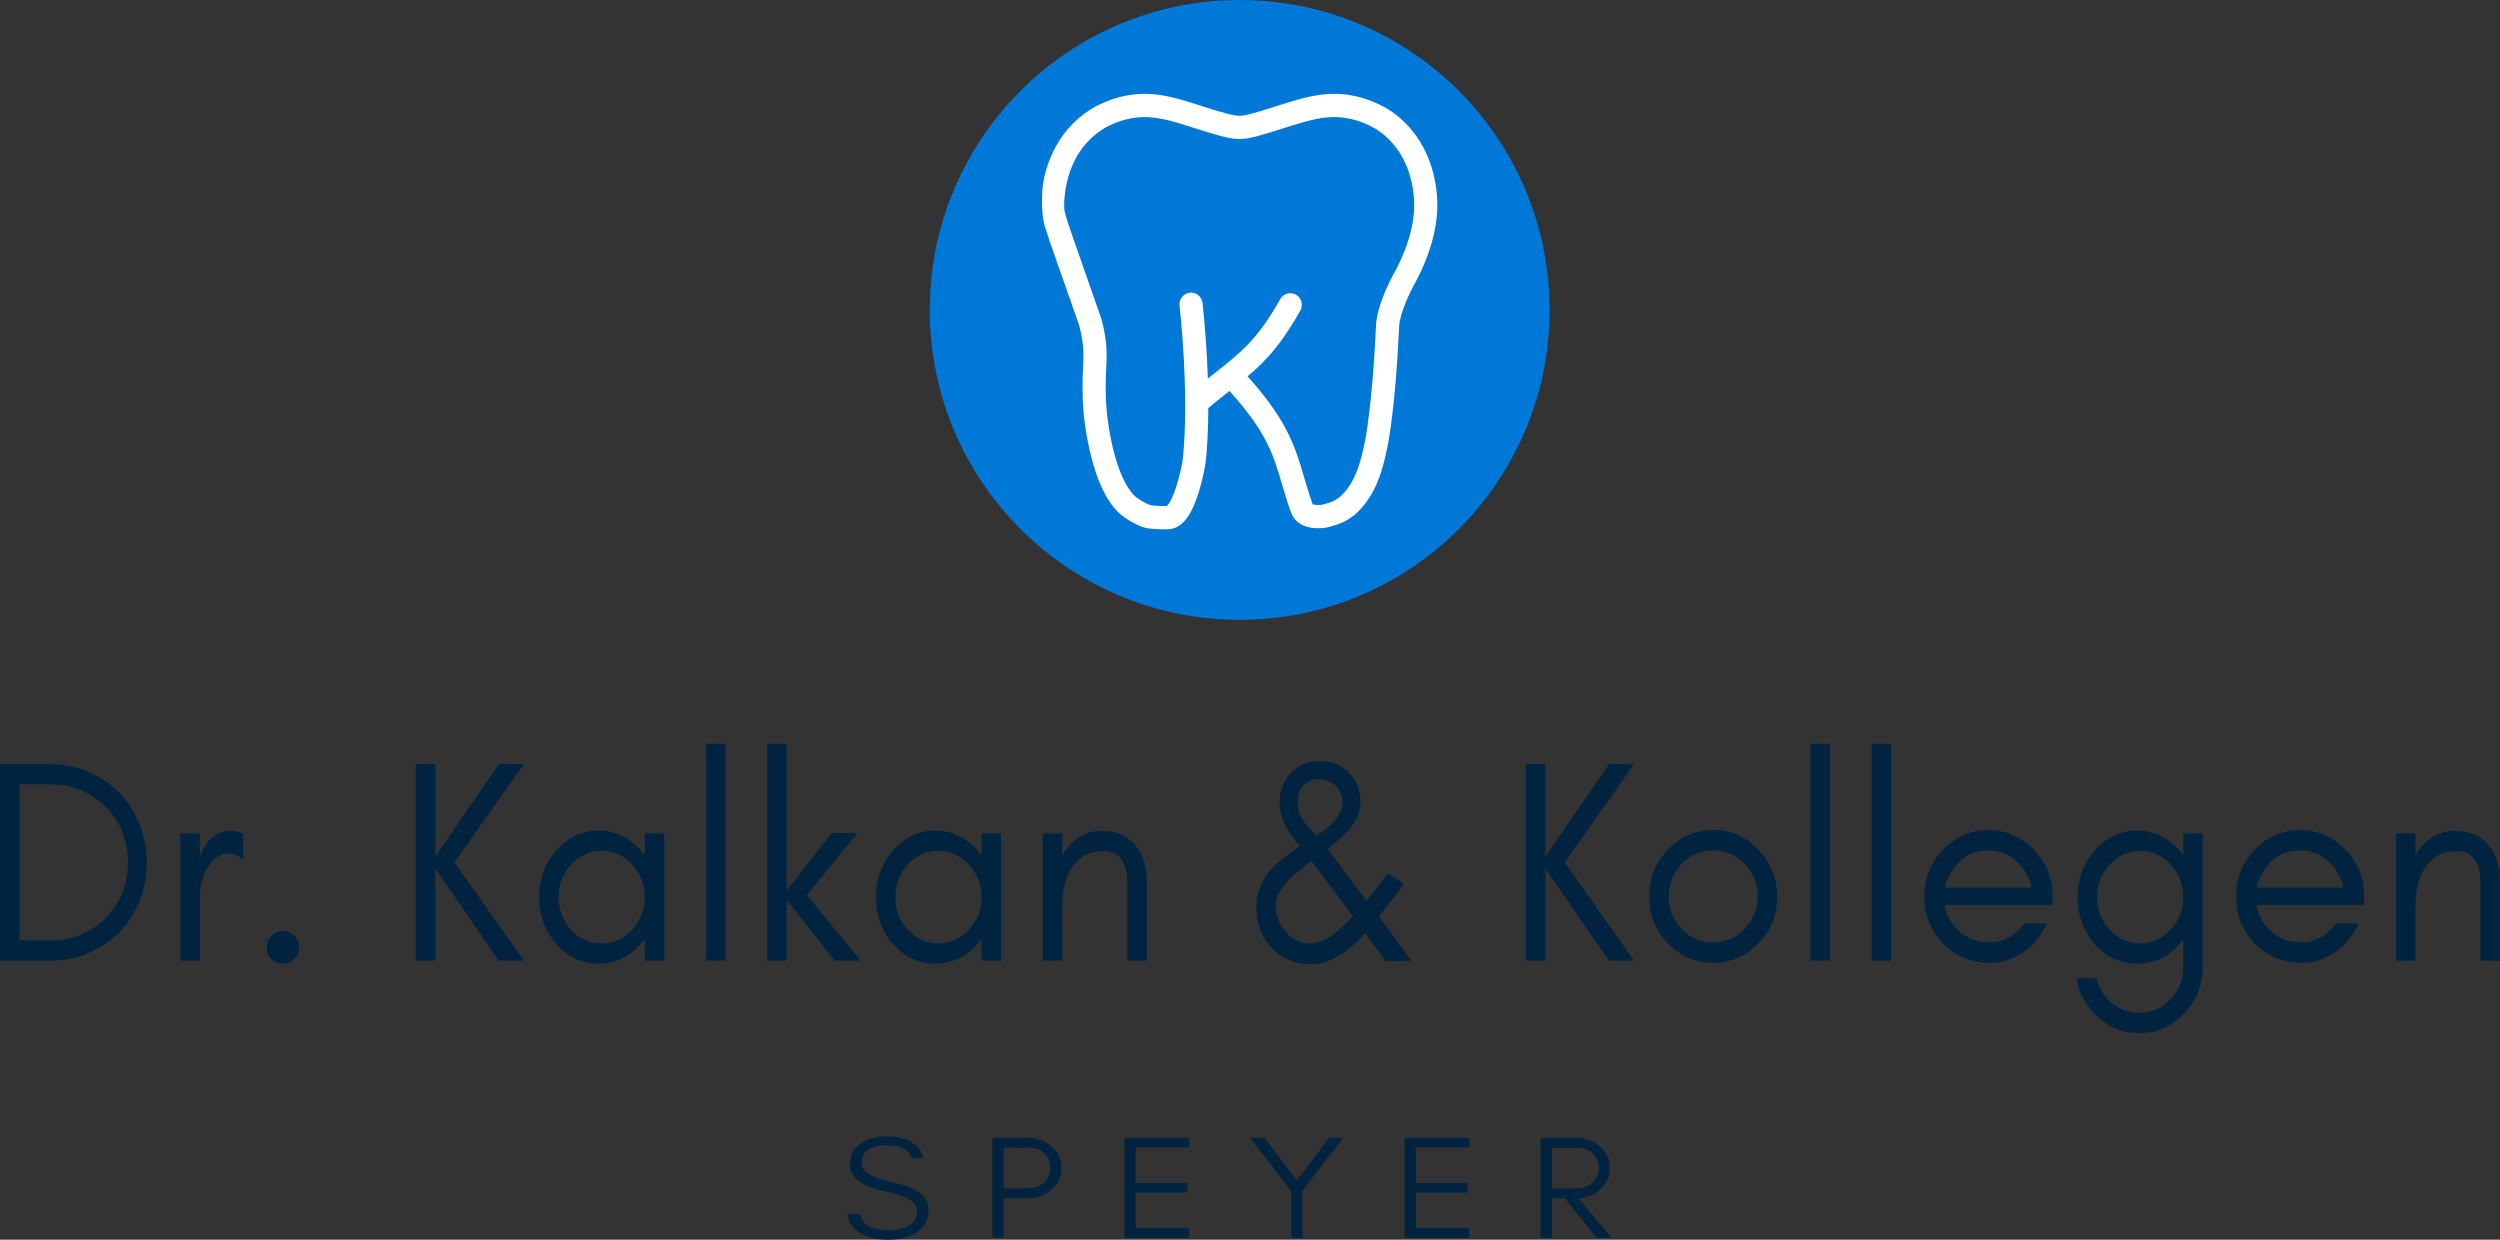 <svg width="121" height="60" viewBox="0 0 121 60" fill="none" xmlns="http://www.w3.org/2000/svg">
<rect x="0" y="0" width="121" height="60" fill="#333333" stroke="none"/>
<path d="M7.106 41.74C7.106 41.054 6.972 40.424 6.73 39.836C6.487 39.248 6.151 38.744 5.734 38.324C5.303 37.904 4.805 37.582 4.24 37.344C3.661 37.106 3.042 36.98 2.396 36.98H0V46.5H2.396C3.042 46.5 3.661 46.388 4.24 46.15C4.805 45.912 5.303 45.576 5.734 45.156C6.151 44.736 6.487 44.246 6.73 43.658C6.972 43.07 7.106 42.44 7.106 41.74ZM6.191 41.74C6.191 42.832 5.814 43.742 5.088 44.456C4.361 45.17 3.472 45.52 2.423 45.52H0.942V37.96H2.423C3.472 37.96 4.361 38.324 5.088 39.024C5.814 39.752 6.191 40.662 6.191 41.74Z" fill="#002340"/>
<path d="M11.769 41.614V40.34C11.581 40.256 11.379 40.214 11.177 40.214C10.504 40.214 10.019 40.606 9.71 41.362L9.67 41.614V40.34H8.727V46.5H9.67V43.42C9.67 42.916 9.777 42.468 10.006 42.062C10.114 41.852 10.262 41.67 10.437 41.53C10.612 41.39 10.827 41.306 11.069 41.306C11.312 41.306 11.54 41.418 11.769 41.614Z" fill="#002340"/>
<path d="M13.688 46.64C13.89 46.64 14.078 46.57 14.239 46.416C14.401 46.262 14.482 46.08 14.482 45.856C14.482 45.632 14.401 45.45 14.239 45.296C14.078 45.142 13.903 45.058 13.688 45.058C13.472 45.058 13.284 45.142 13.136 45.296C12.974 45.464 12.907 45.646 12.907 45.856C12.907 46.08 12.974 46.262 13.136 46.416C13.297 46.57 13.472 46.64 13.688 46.64Z" fill="#002340"/>
<path d="M21.065 46.5V42.034L24.147 46.5H25.358L21.994 41.74L25.358 36.98H24.147L21.065 41.46V36.98H20.123V46.5H21.065Z" fill="#002340"/>
<path d="M31.208 43.42C31.208 44.022 31.006 44.554 30.603 44.988C30.199 45.436 29.701 45.66 29.122 45.66C28.53 45.66 28.032 45.436 27.628 44.988C27.224 44.554 27.036 44.022 27.036 43.42C27.036 42.832 27.224 42.3 27.628 41.852C28.032 41.404 28.53 41.18 29.122 41.18C29.701 41.18 30.199 41.404 30.603 41.852C31.006 42.3 31.208 42.832 31.208 43.42ZM32.15 46.5V40.34H31.208V41.404C31.154 41.32 31.087 41.25 31.033 41.18C30.468 40.536 29.782 40.2 28.974 40.2C28.153 40.2 27.467 40.536 26.901 41.18C26.363 41.824 26.094 42.566 26.094 43.42C26.094 44.288 26.363 45.03 26.901 45.66C27.467 46.318 28.153 46.64 28.974 46.64C29.782 46.64 30.468 46.318 31.033 45.66C31.087 45.604 31.154 45.534 31.208 45.45V46.5H32.15Z" fill="#002340"/>
<path d="M35.116 46.5V36H34.173V46.5H35.116Z" fill="#002340"/>
<path d="M38.073 46.5V43.546L40.401 46.5H41.653L39.055 43.322L41.492 40.326H40.24L38.073 43.112V36H37.131V46.5H38.073Z" fill="#002340"/>
<path d="M47.506 43.42C47.506 44.022 47.304 44.554 46.901 44.988C46.497 45.436 45.999 45.66 45.42 45.66C44.828 45.66 44.33 45.436 43.926 44.988C43.523 44.554 43.334 44.022 43.334 43.42C43.334 42.832 43.523 42.3 43.926 41.852C44.33 41.404 44.828 41.18 45.42 41.18C45.999 41.18 46.497 41.404 46.901 41.852C47.304 42.3 47.506 42.832 47.506 43.42ZM48.449 46.5V40.34H47.506V41.404C47.453 41.32 47.385 41.25 47.331 41.18C46.766 40.536 46.08 40.2 45.272 40.2C44.451 40.2 43.765 40.536 43.199 41.18C42.661 41.824 42.392 42.566 42.392 43.42C42.392 44.288 42.661 45.03 43.199 45.66C43.765 46.318 44.451 46.64 45.272 46.64C46.08 46.64 46.766 46.318 47.331 45.66C47.385 45.604 47.453 45.534 47.506 45.45V46.5H48.449Z" fill="#002340"/>
<path d="M54.563 46.5H55.505V42.65C55.505 41.936 55.317 41.362 54.967 40.928C54.779 40.704 54.563 40.536 54.307 40.41C54.038 40.284 53.702 40.214 53.285 40.214C52.854 40.214 52.49 40.34 52.167 40.564C51.858 40.774 51.602 41.054 51.414 41.404V40.34H50.472V46.5H51.414V43.924C51.414 43.14 51.548 42.524 51.831 42.062C51.992 41.81 52.194 41.6 52.45 41.432C52.692 41.278 53.029 41.194 53.433 41.194C53.836 41.194 54.119 41.348 54.294 41.628C54.469 41.908 54.563 42.258 54.563 42.65V46.5Z" fill="#002340"/>
<path d="M63.477 41.67L65.483 44.344C65.348 44.484 65.2 44.638 65.039 44.792C64.446 45.38 63.895 45.66 63.41 45.66C62.952 45.66 62.549 45.478 62.226 45.1C61.903 44.736 61.741 44.316 61.741 43.84C61.741 43.448 61.956 43.028 62.401 42.566C62.602 42.356 62.952 42.062 63.477 41.67ZM63.397 40.116C62.993 39.682 62.804 39.276 62.804 38.856C62.804 38.45 62.912 38.156 63.141 37.96C63.356 37.778 63.612 37.694 63.881 37.708C64.15 37.722 64.406 37.82 64.635 38.016C64.85 38.212 64.971 38.492 64.971 38.828C64.971 39.178 64.823 39.5 64.541 39.794C64.406 39.934 64.271 40.046 64.123 40.158C63.975 40.27 63.841 40.368 63.706 40.466C63.599 40.354 63.504 40.228 63.397 40.116ZM67.946 42.79L67.179 42.258L66.667 42.93C66.492 43.154 66.317 43.378 66.142 43.602L64.258 41.096C64.419 40.956 64.608 40.816 64.796 40.648C65.496 40.046 65.846 39.43 65.846 38.814C65.846 38.24 65.658 37.764 65.281 37.386C64.918 37.022 64.46 36.84 63.895 36.84C63.302 36.84 62.818 37.036 62.468 37.428C62.105 37.82 61.93 38.31 61.93 38.898C61.93 39.486 62.253 40.172 62.899 40.942C62.629 41.152 62.36 41.348 62.118 41.544C61.243 42.202 60.812 43 60.812 43.91C60.812 44.708 61.055 45.366 61.566 45.898C61.808 46.15 62.091 46.332 62.414 46.472C62.737 46.612 63.114 46.668 63.531 46.668C63.962 46.668 64.433 46.5 64.985 46.136C65.267 45.968 65.617 45.646 66.075 45.17L67.071 46.528L68.309 46.5L66.734 44.358C67.407 43.518 67.811 42.986 67.946 42.79Z" fill="#002340"/>
<path d="M74.796 46.5V42.034L77.878 46.5H79.09L75.725 41.74L79.09 36.98H77.878L74.796 41.46V36.98H73.854V46.5H74.796Z" fill="#002340"/>
<path d="M85.074 43.392C85.074 44.008 84.859 44.526 84.441 44.96C84.011 45.408 83.513 45.618 82.921 45.618C82.328 45.618 81.817 45.408 81.4 44.96C80.969 44.526 80.767 44.008 80.767 43.392C80.767 42.776 80.969 42.258 81.4 41.81C81.817 41.376 82.328 41.152 82.921 41.152C83.513 41.152 84.011 41.376 84.441 41.81C84.859 42.258 85.074 42.776 85.074 43.392ZM86.016 43.392C86.016 42.51 85.707 41.754 85.101 41.124C84.495 40.494 83.769 40.172 82.921 40.172C82.059 40.172 81.332 40.494 80.727 41.124C80.121 41.754 79.825 42.51 79.825 43.392C79.825 44.288 80.121 45.044 80.727 45.66C81.332 46.29 82.073 46.598 82.921 46.598C83.755 46.598 84.495 46.29 85.101 45.66C85.707 45.044 86.016 44.288 86.016 43.392Z" fill="#002340"/>
<path d="M88.571 46.5V36H87.629V46.5H88.571Z" fill="#002340"/>
<path d="M91.528 46.5V36H90.586V46.5H91.528Z" fill="#002340"/>
<path d="M99.331 43.28C99.331 42.44 99.008 41.712 98.388 41.082C97.783 40.48 97.056 40.172 96.235 40.172C95.374 40.172 94.647 40.494 94.041 41.124C93.436 41.754 93.139 42.51 93.139 43.392C93.139 44.288 93.436 45.044 94.041 45.66C94.324 45.954 94.647 46.178 95.024 46.346C95.401 46.514 95.845 46.598 96.37 46.598C96.895 46.598 97.406 46.43 97.918 46.094C98.429 45.758 98.806 45.282 99.061 44.694H97.985C97.769 44.988 97.514 45.212 97.204 45.38C96.895 45.548 96.572 45.618 96.235 45.618C95.724 45.618 95.266 45.45 94.862 45.1C94.459 44.764 94.203 44.33 94.122 43.798H99.331V43.28ZM98.335 42.958H94.135C94.189 42.706 94.284 42.468 94.418 42.244C94.849 41.516 95.454 41.152 96.235 41.152C96.733 41.152 97.177 41.32 97.567 41.656C97.971 42.006 98.214 42.44 98.335 42.958Z" fill="#002340"/>
<path d="M105.669 43.42C105.669 44.022 105.467 44.554 105.063 44.988C104.659 45.436 104.161 45.66 103.583 45.66C103.004 45.66 102.506 45.436 102.102 44.988C101.698 44.554 101.497 44.036 101.497 43.42C101.497 42.818 101.698 42.3 102.102 41.852C102.506 41.404 103.004 41.18 103.583 41.18C104.161 41.18 104.659 41.404 105.063 41.852C105.467 42.3 105.669 42.832 105.669 43.42ZM101.47 47.34H100.501C100.608 47.998 100.891 48.572 101.375 49.062C101.968 49.692 102.694 50 103.542 50C104.377 50 105.104 49.692 105.709 49.062C106.301 48.446 106.611 47.69 106.611 46.808V40.34H105.669V41.376C105.615 41.32 105.561 41.25 105.507 41.18C104.915 40.536 104.229 40.2 103.448 40.2C102.614 40.2 101.927 40.536 101.362 41.18C100.824 41.824 100.554 42.566 100.554 43.42C100.554 44.288 100.824 45.03 101.362 45.66C101.927 46.318 102.614 46.64 103.448 46.64C104.256 46.64 104.942 46.318 105.507 45.66C105.561 45.604 105.615 45.534 105.669 45.478V46.808C105.669 47.424 105.453 47.942 105.036 48.376C104.619 48.81 104.121 49.02 103.542 49.02C102.95 49.02 102.452 48.81 102.035 48.376C101.739 48.068 101.55 47.732 101.47 47.34Z" fill="#002340"/>
<path d="M114.42 43.28C114.42 42.44 114.097 41.712 113.477 41.082C112.872 40.48 112.145 40.172 111.324 40.172C110.463 40.172 109.736 40.494 109.13 41.124C108.524 41.754 108.228 42.51 108.228 43.392C108.228 44.288 108.524 45.044 109.13 45.66C109.413 45.954 109.736 46.178 110.113 46.346C110.49 46.514 110.934 46.598 111.459 46.598C111.983 46.598 112.495 46.43 113.006 46.094C113.518 45.758 113.895 45.282 114.15 44.694H113.074C112.858 44.988 112.603 45.212 112.293 45.38C111.983 45.548 111.66 45.618 111.324 45.618C110.813 45.618 110.355 45.45 109.951 45.1C109.547 44.764 109.292 44.33 109.211 43.798H114.42V43.28ZM113.424 42.958H109.224C109.278 42.706 109.372 42.468 109.507 42.244C109.938 41.516 110.543 41.152 111.324 41.152C111.822 41.152 112.266 41.32 112.656 41.656C113.06 42.006 113.302 42.44 113.424 42.958Z" fill="#002340"/>
<path d="M120.058 46.5H121V42.65C121 41.936 120.812 41.362 120.462 40.928C120.273 40.704 120.058 40.536 119.802 40.41C119.533 40.284 119.196 40.214 118.779 40.214C118.349 40.214 117.985 40.34 117.662 40.564C117.353 40.774 117.097 41.054 116.908 41.404V40.34H115.966V46.5H116.908V43.924C116.908 43.14 117.043 42.524 117.326 42.062C117.487 41.81 117.689 41.6 117.945 41.432C118.187 41.278 118.524 41.194 118.927 41.194C119.331 41.194 119.614 41.348 119.789 41.628C119.964 41.908 120.058 42.258 120.058 42.65V46.5Z" fill="#002340"/>
<path d="M42.742 57.632C43.421 57.781 43.883 57.944 44.13 58.129C44.3 58.258 44.384 58.421 44.384 58.62C44.384 58.819 44.338 58.983 44.246 59.097C44.014 59.395 43.598 59.545 43.012 59.545C42.195 59.545 41.732 59.289 41.632 58.777H41C41.185 59.595 41.856 60 43.012 60C43.529 60 43.96 59.9 44.307 59.687C44.724 59.438 44.939 59.068 44.939 58.585C44.939 58.186 44.77 57.88 44.431 57.667C44.192 57.511 43.806 57.368 43.274 57.24C42.735 57.112 42.388 57.006 42.226 56.928C41.871 56.764 41.694 56.536 41.702 56.238C41.702 56.081 41.732 55.946 41.809 55.846C42.01 55.569 42.364 55.427 42.873 55.427C43.59 55.427 43.999 55.64 44.107 56.053H44.693C44.5 55.356 43.891 55 42.873 55C42.411 55 42.002 55.114 41.663 55.341C41.316 55.569 41.139 55.903 41.139 56.358C41.139 56.977 41.678 57.404 42.742 57.632Z" fill="#002340"/>
<path d="M48.572 57.511V55.548H49.79C50.106 55.548 50.361 55.64 50.553 55.818C50.739 56.003 50.839 56.23 50.839 56.515C50.839 56.806 50.739 57.041 50.538 57.233C50.338 57.418 50.091 57.511 49.79 57.511H48.572ZM51.378 56.529C51.378 56.102 51.209 55.754 50.885 55.477C50.561 55.206 50.176 55.071 49.713 55.071H48.033V59.907H48.572V57.994H49.713C50.176 57.994 50.569 57.859 50.885 57.589C51.209 57.304 51.378 56.956 51.378 56.529Z" fill="#002340"/>
<path d="M57.54 59.907V59.445H54.965V57.724H57.463V57.255H54.965V55.533H57.54V55.071H54.426V59.907H57.54Z" fill="#002340"/>
<path d="M63.035 57.632L65.016 55.071H64.33L62.765 57.141L61.2 55.071H60.506L62.495 57.639V59.907H63.035V57.632Z" fill="#002340"/>
<path d="M71.102 59.907V59.445H68.528V57.724H71.025V57.255H68.528V55.533H71.102V55.071H67.988V59.907H71.102Z" fill="#002340"/>
<path d="M75.109 57.518V55.548H76.327C76.643 55.548 76.898 55.64 77.09 55.825C77.275 56.01 77.376 56.238 77.376 56.522C77.376 56.806 77.275 57.041 77.075 57.233C76.874 57.425 76.628 57.518 76.327 57.518H75.109ZM77.915 56.529C77.915 56.117 77.746 55.761 77.422 55.484C77.106 55.213 76.713 55.071 76.25 55.071H74.569V59.907H75.109V57.994H75.734L77.275 59.907H78L76.381 57.994C76.79 57.973 77.137 57.838 77.422 57.589C77.746 57.312 77.915 56.956 77.915 56.529Z" fill="#002340"/>
<path d="M60 30C68.284 30 75 23.284 75 15C75 6.716 68.284 0 60 0C51.716 0 45 6.716 45 15C45 23.284 51.716 30 60 30Z" fill="#0078D7"/>
<path d="M68.277 6.234C67.94 5.841 67.601 5.572 67.376 5.414C67.221 5.307 66.894 5.099 66.427 4.911C65.763 4.644 65.084 4.521 64.409 4.543C63.567 4.572 62.767 4.825 61.84 5.116C61.817 5.123 61.801 5.129 61.782 5.135L61.78 5.136C61.757 5.143 61.73 5.152 61.683 5.167C60.849 5.429 60.295 5.604 60 5.604C59.995 5.604 59.991 5.604 59.987 5.604C59.783 5.6 59.636 5.563 59.284 5.472C59.045 5.41 58.723 5.308 58.278 5.168C58.221 5.15 58.178 5.136 58.16 5.13L58.154 5.128C57.21 4.827 56.396 4.567 55.542 4.543C54.919 4.526 54.293 4.632 53.68 4.86C53.265 5.014 52.955 5.187 52.768 5.306C52.412 5.532 52.069 5.821 51.778 6.141C51.444 6.508 51.163 6.933 50.944 7.401C50.767 7.778 50.63 8.185 50.534 8.612C50.372 9.338 50.419 10.488 50.566 10.955C50.699 11.382 50.934 12.055 51.439 13.489C51.551 13.809 51.647 14.084 51.731 14.319L51.76 14.402C52.224 15.719 52.233 15.746 52.262 15.868C52.473 16.727 52.45 17.183 52.42 17.812C52.394 18.346 52.362 19.009 52.456 20.079L52.471 20.231H52.473C52.504 20.513 52.587 21.152 52.761 21.891C53.081 23.245 53.538 24.221 54.12 24.792C54.482 25.147 55.121 25.47 55.402 25.537C55.648 25.596 55.887 25.605 55.963 25.605C56.08 25.616 56.199 25.622 56.313 25.622C56.412 25.622 56.51 25.618 56.604 25.61C56.975 25.579 57.299 25.339 57.567 24.895C57.725 24.633 57.873 24.284 58.008 23.858C58.234 23.14 58.346 22.441 58.346 22.435C58.434 21.66 58.48 20.76 58.482 19.759C58.775 19.5 59.118 19.23 59.479 18.944L59.489 18.936C59.494 18.932 59.501 18.927 59.506 18.923C61.306 20.909 61.632 22.018 62.043 23.415V23.416C62.169 23.845 62.299 24.288 62.479 24.79C62.571 25.045 62.788 25.377 63.302 25.51C63.564 25.578 63.817 25.568 63.952 25.562H63.953C63.968 25.561 63.986 25.561 63.995 25.56C64.229 25.558 64.681 25.4 64.814 25.352C65.357 25.154 65.815 24.77 66.217 24.177C66.672 23.503 66.946 22.725 67.195 21.401C67.209 21.33 67.526 19.614 67.686 16.413L67.69 16.331C67.693 16.276 67.705 16.037 67.718 15.794C67.753 15.151 68.259 14.11 68.434 13.797L68.505 13.668V13.667C68.713 13.284 68.897 12.885 69.05 12.481C69.371 11.638 69.545 10.823 69.566 10.059C69.582 9.532 69.531 7.697 68.277 6.234ZM61.094 17.566C61.873 16.778 62.375 16.012 62.935 15.033C63.01 14.902 63.029 14.751 62.99 14.606C62.951 14.461 62.858 14.34 62.728 14.265C62.46 14.111 62.117 14.204 61.964 14.473C61.45 15.374 60.992 16.073 60.299 16.774C59.971 17.106 59.57 17.437 59.221 17.717C59.218 17.719 59.217 17.721 59.214 17.722C59.073 17.836 58.928 17.949 58.789 18.06L58.787 18.062C58.675 18.151 58.566 18.236 58.46 18.321C58.45 17.993 58.434 17.655 58.416 17.311C58.334 15.805 58.204 14.671 58.203 14.66C58.186 14.511 58.112 14.378 57.994 14.284C57.877 14.191 57.731 14.149 57.582 14.166C57.276 14.202 57.054 14.481 57.09 14.79C57.091 14.801 57.217 15.898 57.297 17.379C57.43 19.821 57.338 21.399 57.238 22.293C57.225 22.374 57.126 22.927 56.952 23.486C56.721 24.232 56.528 24.444 56.474 24.491C56.337 24.5 56.195 24.498 56.047 24.483C56.028 24.482 56.01 24.481 55.991 24.481C55.988 24.481 55.986 24.481 55.983 24.481C55.957 24.48 55.802 24.475 55.66 24.442C55.569 24.42 55.116 24.196 54.904 23.988C54.483 23.576 54.121 22.765 53.854 21.643C53.644 20.753 53.573 19.987 53.573 19.98C53.485 18.988 53.514 18.393 53.54 17.867C53.574 17.17 53.6 16.618 53.351 15.6C53.308 15.423 53.298 15.397 52.818 14.03L52.817 14.028C52.727 13.774 52.621 13.473 52.496 13.114C51.581 10.51 51.517 10.307 51.507 10.027C51.502 9.901 51.499 9.446 51.63 8.859C51.803 8.081 52.131 7.422 52.607 6.9C52.831 6.653 53.095 6.431 53.368 6.257C53.598 6.111 54.432 5.637 55.511 5.668C56.208 5.688 56.916 5.914 57.814 6.2L57.821 6.201C57.838 6.207 57.882 6.221 57.941 6.24C58.403 6.386 58.736 6.492 59.005 6.561C59.396 6.662 59.632 6.723 59.968 6.729C59.978 6.729 59.989 6.729 60 6.729C60.466 6.729 61.017 6.555 62.018 6.24C62.069 6.224 62.097 6.215 62.122 6.207C62.139 6.201 62.155 6.196 62.176 6.19C63.025 5.923 63.758 5.691 64.447 5.667C65.65 5.626 66.566 6.219 66.737 6.338C66.909 6.458 67.168 6.664 67.427 6.966C68.418 8.124 68.458 9.604 68.447 10.029C68.43 10.666 68.281 11.355 68.005 12.08C67.783 12.663 67.547 13.088 67.458 13.247L67.386 13.375V13.38C67.313 13.521 67.186 13.776 67.056 14.078C66.778 14.729 66.624 15.285 66.6 15.732C66.6 15.735 66.588 15.968 66.579 16.137L66.568 16.357C66.413 19.459 66.099 21.175 66.096 21.191C65.878 22.35 65.652 23.009 65.291 23.543C65.027 23.934 64.746 24.178 64.433 24.294C64.207 24.376 64.014 24.426 63.959 24.436C63.944 24.436 63.927 24.437 63.909 24.438C63.623 24.449 63.549 24.413 63.532 24.401C63.365 23.933 63.239 23.507 63.118 23.096C62.901 22.359 62.697 21.663 62.292 20.872C61.859 20.028 61.25 19.18 60.381 18.215C60.667 17.976 60.896 17.767 61.094 17.566Z" fill="white"/>
</svg>
